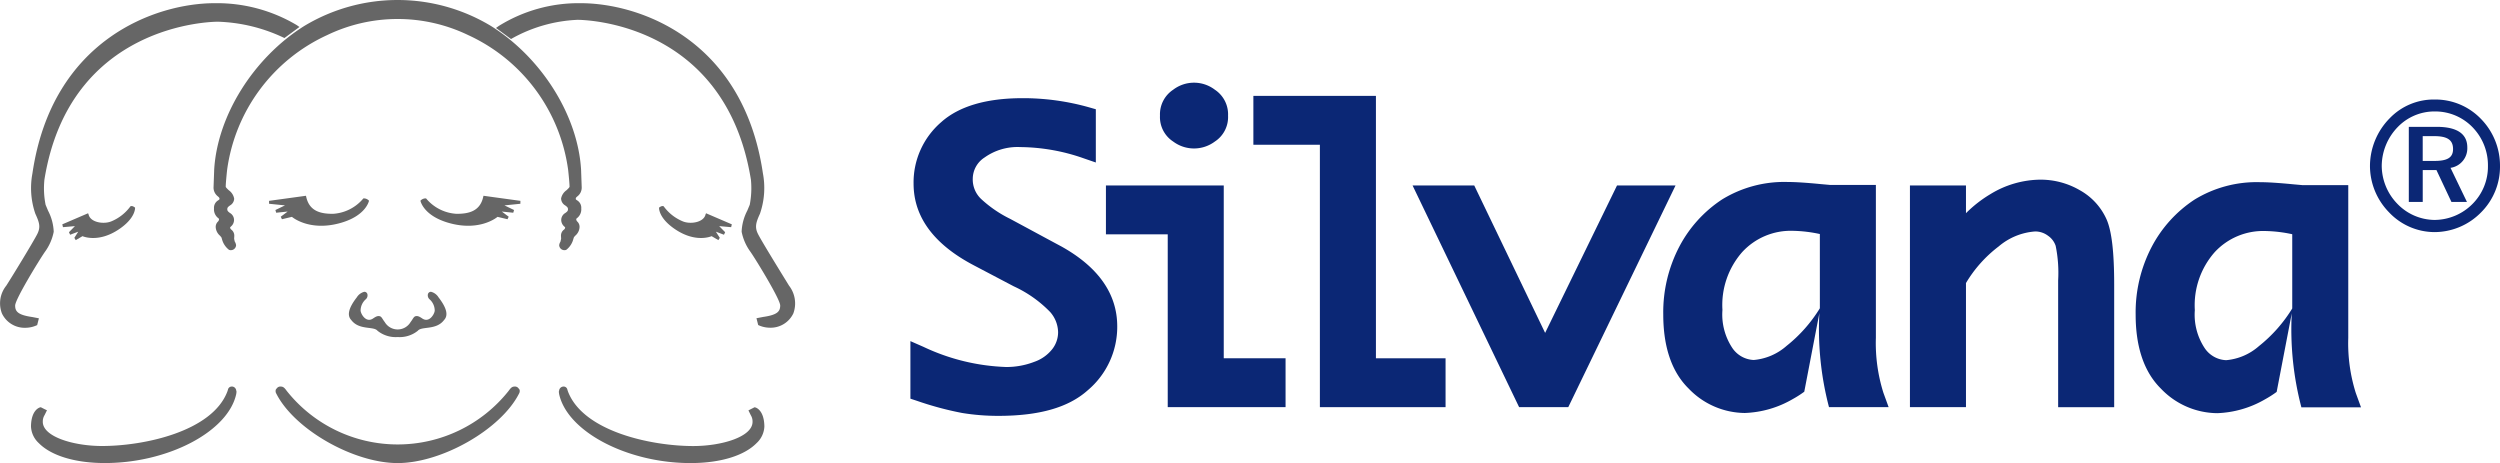 <svg xmlns="http://www.w3.org/2000/svg" width="290" height="53.718" viewBox="0 0 290 53.718"><g id="CMYK_Logo_liggend" data-name="CMYK_Logo liggend" transform="translate(145 26.859)"><g id="Group_1214" data-name="Group 1214" transform="translate(-145 -26.859)"><g id="Group_1211" data-name="Group 1211"><g id="Group_1210" data-name="Group 1210"><path id="Path_9352" data-name="Path 9352" d="M4.312,39.083l.2-.787-.773-.15c-1.666-.238-1.981-.651-1.981-1.329,0-.725,2.775-5.246,3.441-6.215a5.865,5.865,0,0,0,1.033-2.347,5.765,5.765,0,0,0-.652-2.433l-.291-.695A9.766,9.766,0,0,1,5.154,22.2C8.076,4.1,24.579,3.89,25.28,3.89a19.137,19.137,0,0,1,7.561,1.819l.149.075L34.736,4.5l-.314-.217A18.084,18.084,0,0,0,24.9,1.741C18.126,1.741,6.051,5.9,3.763,21.478A9.154,9.154,0,0,0,4.1,26.164c.468,1.015.631,1.543.231,2.342-.438.877-2.908,4.922-3.607,6.008a3.267,3.267,0,0,0-.5,3.215,2.915,2.915,0,0,0,2.762,1.664,3.182,3.182,0,0,0,1.2-.256Z" transform="translate(0 -1.371)" fill="#666"></path><path id="Path_9353" data-name="Path 9353" d="M238.5,109.339l1.158.276.137-.292-.8-.6,1.331.138.09-.316-1.114-.536,1.848-.188.006-.339-4.286-.589-.02.088-.017.074c-.388,1.7-1.78,1.932-3.091,1.932a4.957,4.957,0,0,1-3.533-1.791.825.825,0,0,0-.652.271s.31,1.706,3.232,2.559C236.468,111.1,238.5,109.339,238.5,109.339Z" transform="translate(-180.787 -84.184)" fill="#666"></path><path id="Path_9354" data-name="Path 9354" d="M271.972,120.792" transform="translate(-214.194 -95.131)" fill="#666"></path><path id="Path_9355" data-name="Path 9355" d="M40.22,211.075a.44.44,0,0,0-.461.384l-.073.211c-1.78,4.625-9.663,6.3-14.527,6.3-3.3,0-6.868-1.07-6.874-2.8v-.009a1.384,1.384,0,0,1,.207-.775s.276-.562.276-.562l-.247-.113-.47-.24-.1.026c-.041.01-1.013.28-1.036,2.2a2.771,2.771,0,0,0,.908,1.939c1.426,1.451,4.178,2.293,7.549,2.311,7.383.038,14.414-3.634,15.353-8.016l.032-.254-.047-.208a.512.512,0,0,0-.488-.4" transform="translate(-13.32 -166.234)" fill="#666"></path><path id="Path_9356" data-name="Path 9356" d="M304.814,34.52l-.32-.52c-.867-1.409-2.9-4.707-3.291-5.493s-.236-1.327.231-2.343a9.154,9.154,0,0,0,.342-4.686C299.488,5.9,287.413,1.742,280.638,1.742A17.533,17.533,0,0,0,271.113,4.4l-.3.218L272.56,5.9l.155-.092a17.074,17.074,0,0,1,7.544-2.136c.7,0,17.171.211,20.128,18.551a10.191,10.191,0,0,1-.137,2.9l-.29.692a5.79,5.79,0,0,0-.652,2.432,5.838,5.838,0,0,0,1.034,2.347c.665.97,3.44,5.494,3.44,6.215,0,.678-.314,1.09-1.967,1.326l-.786.152.2.788.119.054a3.187,3.187,0,0,0,1.2.256,2.915,2.915,0,0,0,2.761-1.664,3.361,3.361,0,0,0-.5-3.21" transform="translate(-213.279 -1.372)" fill="#666"></path><path id="Path_9357" data-name="Path 9357" d="M116.7,19.664l-.073,2.027a1.281,1.281,0,0,0,.5,1.087c.146.128.183.171.187.268v.022c0,.06-.016.077-.141.165a1,1,0,0,0-.494.948,1.278,1.278,0,0,0,.49,1.12l.09.085a.394.394,0,0,1-.126.322.842.842,0,0,0-.255.671,1.414,1.414,0,0,0,.5.966l.162.192h0c0,.014.054.169.054.169a2.29,2.29,0,0,0,.793,1.25l.014.01.041.024.03.009a.607.607,0,0,0,.755-.456l.014-.085a1.025,1.025,0,0,0-.16-.446c0,.009-.066-.317-.066-.317l.015-.28a.885.885,0,0,0-.333-.771.335.335,0,0,1-.15-.26v-.009l.089-.094a.992.992,0,0,0,.366-.795.943.943,0,0,0-.483-.787c-.211-.157-.3-.24-.3-.429s.09-.273.311-.436a.944.944,0,0,0,.489-.776,1.51,1.51,0,0,0-.621-.986c-.126-.118-.36-.336-.36-.416,0-.4.12-1.57.161-1.948A20.191,20.191,0,0,1,129.784,4.081a18.845,18.845,0,0,1,16.4,0A20.187,20.187,0,0,1,157.759,19.71c.053.473.162,1.571.162,1.948,0,.08-.234.3-.36.415a1.525,1.525,0,0,0-.62.955.955.955,0,0,0,.489.808c.22.163.311.248.311.436s-.081.269-.3.429a.943.943,0,0,0-.484.787,1,1,0,0,0,.366.795l.089.094s0,.01,0,.01a.331.331,0,0,1-.149.259.865.865,0,0,0-.333.744c0,.026.008.173.008.173s.006.129.006.129l-.077.346a.948.948,0,0,0-.149.419l.014.085a.607.607,0,0,0,.755.457l.017-.006.044-.019.025-.018a2.3,2.3,0,0,0,.795-1.253s.065-.186.066-.192.152-.172.152-.172a1.385,1.385,0,0,0,.495-.961.845.845,0,0,0-.254-.671.392.392,0,0,1-.127-.322l.089-.084a1.277,1.277,0,0,0,.491-1.12,1,1,0,0,0-.494-.949c-.125-.087-.141-.1-.141-.164a.21.21,0,0,1,0-.022c0-.1.04-.14.186-.268a1.278,1.278,0,0,0,.5-1.083s-.073-2.029-.073-2.029c-.376-6.273-4.574-12.963-10.446-16.649a20.965,20.965,0,0,0-21.669,0C121.277,6.7,117.08,13.393,116.7,19.664" transform="translate(-91.854 0)" fill="#666"></path><path id="Path_9358" data-name="Path 9358" d="M178.626,211.241l.007.01a.5.5,0,0,0-.435-.176c-.317,0-.461.193-.68.485l-.03.041a16.434,16.434,0,0,1-25.7,0l-.032-.042c-.218-.291-.362-.484-.679-.484a.5.5,0,0,0-.435.176c.006-.01-.129.152-.129.152a.555.555,0,0,0,.043.485c2.088,4.135,8.93,8.054,14.08,8.064,5.15-.01,11.992-3.928,14.08-8.064a.58.58,0,0,0,.061-.453c-.017-.032-.153-.193-.153-.193" transform="translate(-118.508 -166.234)" fill="#666"></path><path id="Path_9359" data-name="Path 9359" d="M327.946,213.5l-.1-.025-.712.364.269.55a1.388,1.388,0,0,1,.208.786c-.006,1.729-3.574,2.8-6.875,2.8-4.864,0-12.747-1.68-14.528-6.309,0,0-.072-.21-.072-.21a.438.438,0,0,0-.46-.382.522.522,0,0,0-.494.414h0c0,.01-.042.192-.042.192l.032.254c.939,4.382,7.97,8.053,15.353,8.016,3.371-.017,6.123-.859,7.549-2.311a2.783,2.783,0,0,0,.909-1.915V215.7c-.024-1.92-1-2.189-1.037-2.2" transform="translate(-240.316 -166.234)" fill="#666"></path></g><path id="Path_9360" data-name="Path 9360" d="M149.569,109.339l-1.158.276-.137-.292.8-.6-1.331.138-.09-.316,1.114-.536-1.848-.188-.006-.339,4.285-.589.02.088.017.074c.388,1.7,1.78,1.932,3.091,1.932a4.957,4.957,0,0,0,3.533-1.791.826.826,0,0,1,.652.271s-.31,1.706-3.232,2.559C151.6,111.1,149.569,109.339,149.569,109.339Z" transform="translate(-115.706 -84.184)" fill="#666"></path><path id="Path_9361" data-name="Path 9361" d="M36.36,116l-.782.461-.165-.262.452-.718-.939.355-.136-.293.692-.707-1.387.123-.079-.329,2.99-1.285.034.082.029.07c.21.922,1.793,1.169,2.685.766a5.186,5.186,0,0,0,2.169-1.727c.205-.093.42.069.535.157,0,0,.1,1.175-1.843,2.492C38.174,116.842,36.36,116,36.36,116Z" transform="translate(-26.79 -88.606)" fill="#666"></path><path id="Path_9362" data-name="Path 9362" d="M365.953,116l.782.461.165-.262-.452-.718.939.355.136-.293-.692-.707,1.387.123.079-.329-2.99-1.285-.034.082-.029.07c-.21.922-1.793,1.169-2.685.766a5.186,5.186,0,0,1-2.169-1.727c-.2-.093-.42.069-.535.157,0,0-.1,1.175,1.843,2.492C364.139,116.842,365.953,116,365.953,116Z" transform="translate(-283.405 -88.606)" fill="#666"></path><path id="Path_9363" data-name="Path 9363" d="M196.137,164.561a3.362,3.362,0,0,0,2.34-.727c.451-.56,2.132-.032,3.047-1.248.5-.525.333-1.37-.638-2.624a1.444,1.444,0,0,0-.88-.651.364.364,0,0,0-.366.343.6.6,0,0,0,.2.526,1.758,1.758,0,0,1,.6,1.337c-.051.421-.652,1.424-1.439.894-.341-.229-.527-.321-.77-.27s-.327.353-.59.678a1.737,1.737,0,0,1-3,0c-.263-.325-.347-.627-.59-.678s-.43.04-.77.27c-.787.53-1.388-.473-1.439-.894a1.758,1.758,0,0,1,.6-1.337.6.6,0,0,0,.2-.526.364.364,0,0,0-.366-.343,1.445,1.445,0,0,0-.879.651c-.972,1.254-1.138,2.1-.639,2.624.915,1.216,2.6.688,3.047,1.248a3.362,3.362,0,0,0,2.34.727Z" transform="translate(-150.012 -125.464)" fill="#666"></path></g><g id="Group_1213" data-name="Group 1213" transform="translate(105.612 9.596)"><g id="Group_1212" data-name="Group 1212"><path id="Path_9364" data-name="Path 9364" d="M514.615,70.8c-.011,0-4.126-2.222-4.126-2.222l-1.792-.965a14.026,14.026,0,0,1-3.323-2.266,3.112,3.112,0,0,1-1.012-2.395,2.956,2.956,0,0,1,1.364-2.452,6.592,6.592,0,0,1,4.163-1.211,22.634,22.634,0,0,1,7.331,1.3l1.418.488V54.9l-.826-.235a28.17,28.17,0,0,0-7.67-1.05c-4.2,0-7.378.936-9.438,2.78a9.23,9.23,0,0,0-3.207,7.134c0,3.841,2.331,7.016,6.927,9.442l4.695,2.469a14.017,14.017,0,0,1,4.214,2.972,3.637,3.637,0,0,1,.929,2.357,3.2,3.2,0,0,1-.645,1.915A4.544,4.544,0,0,1,511.5,84.2a8.964,8.964,0,0,1-3.25.6,24.314,24.314,0,0,1-9.621-2.345l-1.5-.658v6.676l.78.257a37.45,37.45,0,0,0,5.208,1.4,25.757,25.757,0,0,0,4.211.337c4.741,0,8.131-.967,10.365-2.962a9.618,9.618,0,0,0,3.428-7.413C521.126,76.327,518.937,73.2,514.615,70.8Z" transform="translate(-497.134 -51.823)" fill="#0b2775"></path><path id="Path_9365" data-name="Path 9365" d="M617.54,101.275H603.873v5.669h7.169V126.99h13.668v-5.668H617.54Z" transform="translate(-581.197 -89.356)" fill="#0b2775"></path><path id="Path_9366" data-name="Path 9366" d="M634.912,51.988a4.04,4.04,0,0,0,4.842,0,3.383,3.383,0,0,0,1.527-3,3.419,3.419,0,0,0-1.518-3,3.991,3.991,0,0,0-4.858,0,3.419,3.419,0,0,0-1.52,3A3.379,3.379,0,0,0,634.912,51.988Z" transform="translate(-604.439 -45.168)" fill="#0b2775"></path><path id="Path_9367" data-name="Path 9367" d="M698.6,52.351H684.385V58.02H692.1V88.459h14.578V82.791H698.6Z" transform="translate(-644.605 -50.825)" fill="#0b2775"></path><path id="Path_9368" data-name="Path 9368" d="M799.98,101.275h-4.957s-6.795,13.939-8.338,17.1l-8.222-17.1h-7.154l12.359,25.715h5.7l12.444-25.715Z" transform="translate(-713.062 -89.355)" fill="#0b2775"></path><path id="Path_9369" data-name="Path 9369" d="M1062.631,99.342a9.05,9.05,0,0,0-4.665-1.244,11.271,11.271,0,0,0-5.726,1.669,14.464,14.464,0,0,0-2.85,2.22V98.773h-6.5v25.715h6.5v-14.4a14.892,14.892,0,0,1,3.792-4.244,7.318,7.318,0,0,1,4.24-1.738,2.462,2.462,0,0,1,1.489.5,2.308,2.308,0,0,1,.883,1.167,15.554,15.554,0,0,1,.288,4.01v14.709h6.5V110.256c0-3.681-.279-6.131-.855-7.487A7.232,7.232,0,0,0,1062.631,99.342Z" transform="translate(-926.949 -86.853)" fill="#0b2775"></path><path id="Path_9370" data-name="Path 9370" d="M933.727,123.818a19.208,19.208,0,0,1-.872-6.388V99.707h-5.363c-.048-.006-1.012-.092-1.012-.092-1.738-.169-2.975-.246-3.829-.246a13.783,13.783,0,0,0-7.64,2.027,14.75,14.75,0,0,0-4.957,5.471,16.442,16.442,0,0,0-1.863,7.863c0,3.79.992,6.682,2.944,8.6a9.122,9.122,0,0,0,6.529,2.834,11.877,11.877,0,0,0,5.543-1.61,12.072,12.072,0,0,0,1.341-.857l1.753-9.123a35.64,35.64,0,0,0,1.116,10.914h6.917Zm-7.371-9.8a16.764,16.764,0,0,1-3.861,4.363v0a6.62,6.62,0,0,1-3.807,1.635,3.155,3.155,0,0,1-2.472-1.373,7.018,7.018,0,0,1-1.16-4.433,9.3,9.3,0,0,1,2.3-6.719,7.646,7.646,0,0,1,5.851-2.458,16.038,16.038,0,0,1,3.149.372Z" transform="translate(-820.865 -87.854)" fill="#0b2775"></path></g><path id="Path_9371" data-name="Path 9371" d="M1191.665,123.93a19.2,19.2,0,0,1-.872-6.388V99.819h-5.363c-.048-.006-1.012-.092-1.012-.092-1.737-.168-2.975-.246-3.829-.246a13.782,13.782,0,0,0-7.64,2.027,14.748,14.748,0,0,0-4.957,5.471,16.44,16.44,0,0,0-1.863,7.862c0,3.79.992,6.682,2.944,8.6a9.123,9.123,0,0,0,6.529,2.834,11.877,11.877,0,0,0,5.543-1.61,12.1,12.1,0,0,0,1.341-.857l1.753-9.123a35.645,35.645,0,0,0,1.116,10.914h6.917Zm-7.371-9.8a16.77,16.77,0,0,1-3.861,4.363v0a6.619,6.619,0,0,1-3.807,1.635,3.153,3.153,0,0,1-2.472-1.373,7.016,7.016,0,0,1-1.16-4.433,9.3,9.3,0,0,1,2.3-6.719,7.646,7.646,0,0,1,5.851-2.458,16.058,16.058,0,0,1,3.149.372Z" transform="translate(-1024.006 -87.943)" fill="#0b2775"></path></g><path id="Path_9372" data-name="Path 9372" d="M1306.992,56.6a7.742,7.742,0,0,1,2.179,5.4,7.493,7.493,0,0,1-2.2,5.416,7.587,7.587,0,0,1-5.362,2.284,7.286,7.286,0,0,1-5.321-2.306,7.7,7.7,0,0,1-2.2-5.394,7.921,7.921,0,0,1,2.283-5.5,7.089,7.089,0,0,1,5.237-2.18A7.334,7.334,0,0,1,1306.992,56.6Zm-.967.977a6.015,6.015,0,0,0-4.4-1.873,5.916,5.916,0,0,0-4.3,1.793,6.535,6.535,0,0,0-1.873,4.5,6.363,6.363,0,0,0,1.812,4.42,6.057,6.057,0,0,0,4.3,1.871,6.234,6.234,0,0,0,4.415-1.852,6.114,6.114,0,0,0,1.793-4.381A6.32,6.32,0,0,0,1306.026,57.578Zm-.647,2.3a2.289,2.289,0,0,1-1.947,2.37l1.908,3.957h-1.8l-1.74-3.7h-1.591v3.7h-1.615V57.489h3.228C1304.207,57.489,1305.379,58.314,1305.379,59.88Zm-5.172-1.312v2.878h1.363c1.464,0,2.156-.361,2.156-1.376,0-1.08-.691-1.5-2.2-1.5Z" transform="translate(-1019.171 -42.776)" fill="#0b2775"></path></g></g></svg>